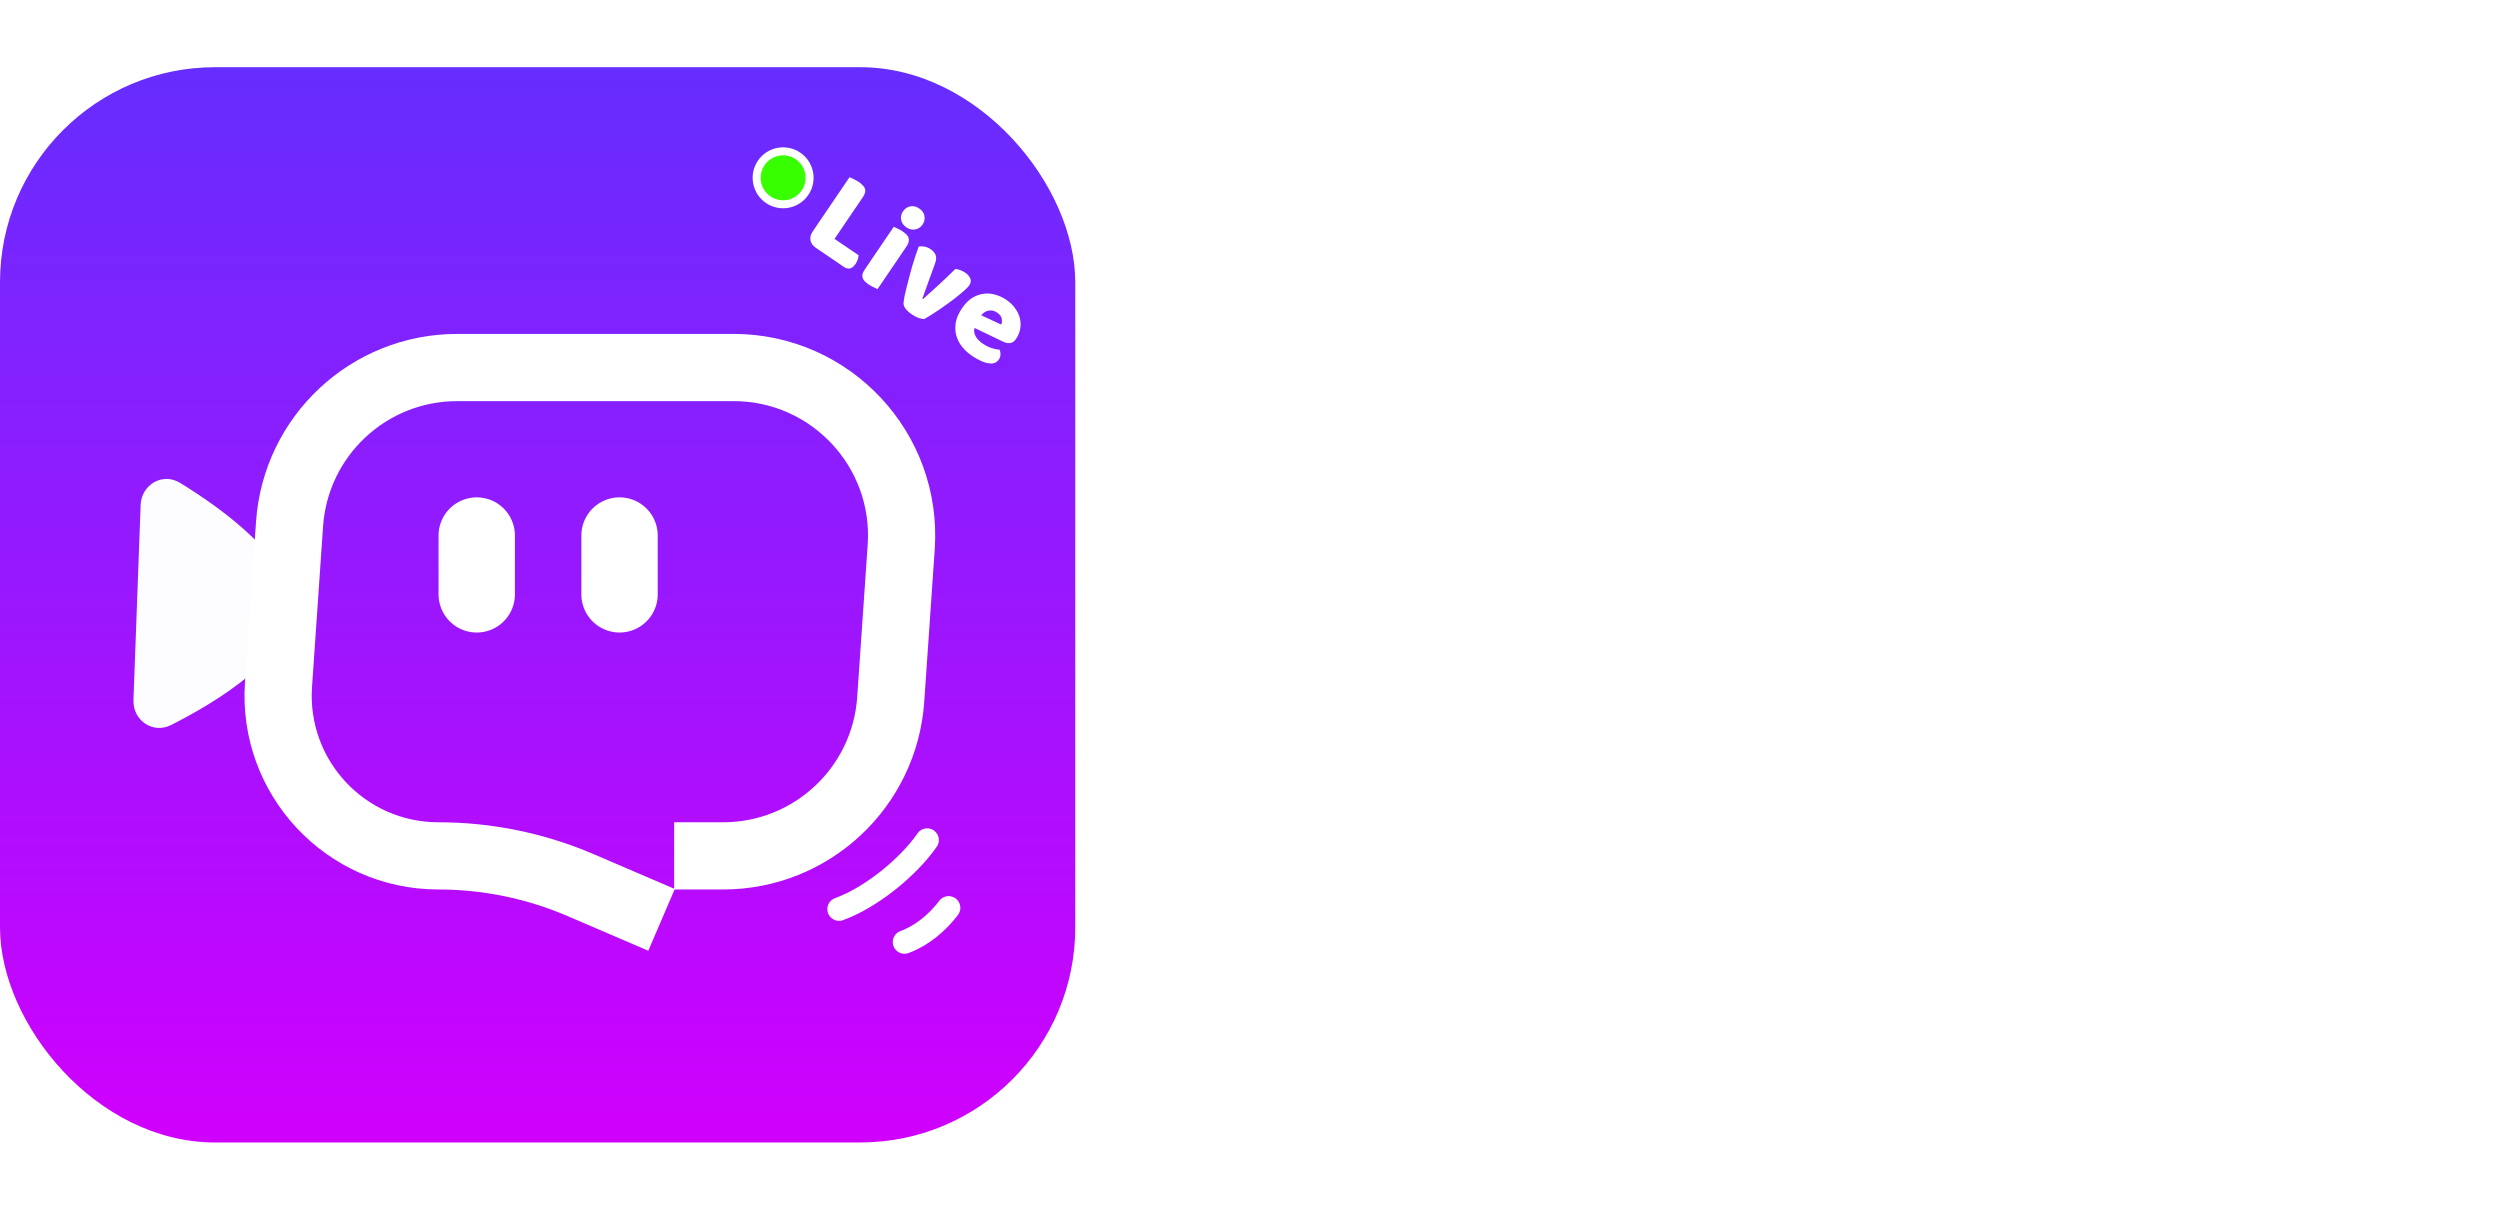 <svg width="186" height="90" viewBox="0 0 186 90" fill="none" xmlns="http://www.w3.org/2000/svg">
<g clip-path="url(#clip0_2602_149)">
<rect y="5" width="80" height="80" rx="16" fill="url(#paint0_linear_2602_149)"/>
<path d="M35.469 39.844V44.219" stroke="white" stroke-width="5.682" stroke-linecap="round"/>
<path d="M46.094 39.844V44.219" stroke="white" stroke-width="5.682" stroke-linecap="round"/>
<path d="M68.98 62.5C67.587 64.506 64.839 66.762 62.426 67.64" stroke="white" stroke-width="1.741" stroke-linecap="round"/>
<path d="M70.579 67.542C69.754 68.638 68.576 69.624 67.293 70.088" stroke="white" stroke-width="1.741" stroke-linecap="round"/>
<g filter="url(#filter0_d_2602_149)">
<path d="M10.463 36.945C10.519 35.43 12.101 34.506 13.393 35.298C16.695 37.322 21.724 40.997 21.69 44.596C21.655 48.221 16.224 51.549 12.719 53.321C11.372 54.002 9.873 52.964 9.929 51.455L10.463 36.945Z" fill="#FDFCFF"/>
</g>
<g filter="url(#filter1_d_2602_149)">
<path d="M50.156 62.739L53.799 62.739C60.37 62.739 65.819 57.652 66.27 51.097L67.05 39.764C67.547 32.54 61.82 26.406 54.579 26.406L34.013 26.406C27.443 26.406 21.994 31.493 21.543 38.048L20.72 50C20.246 56.889 25.707 62.739 32.613 62.739V62.739C36.249 62.739 39.849 63.478 43.191 64.913L49.219 67.5" stroke="white" stroke-width="5"/>
</g>
<path d="M60.7 18.439C60.476 18.287 60.343 18.102 60.301 17.883C60.259 17.665 60.314 17.443 60.466 17.219L63.209 13.179C63.273 13.208 63.373 13.257 63.509 13.326C63.648 13.39 63.775 13.461 63.89 13.539C64.009 13.62 64.106 13.701 64.181 13.782C64.264 13.861 64.321 13.946 64.352 14.035C64.382 14.124 64.385 14.221 64.36 14.326C64.334 14.43 64.276 14.55 64.184 14.686L62.088 17.773L63.878 18.987C63.875 19.069 63.856 19.171 63.82 19.291C63.788 19.406 63.736 19.515 63.666 19.619C63.524 19.828 63.379 19.946 63.23 19.975C63.085 19.998 62.94 19.96 62.794 19.861L60.7 18.439ZM67.187 15.72C67.322 15.522 67.5 15.4 67.722 15.353C67.95 15.309 68.173 15.362 68.391 15.51C68.61 15.659 68.739 15.845 68.777 16.069C68.82 16.296 68.775 16.509 68.641 16.707C68.506 16.905 68.325 17.026 68.098 17.069C67.876 17.116 67.655 17.065 67.436 16.917C67.218 16.768 67.087 16.58 67.043 16.353C67.005 16.129 67.053 15.918 67.187 15.72ZM65.289 21.509C65.225 21.481 65.13 21.436 65.005 21.373C64.881 21.32 64.762 21.254 64.647 21.176C64.533 21.099 64.434 21.02 64.351 20.941C64.273 20.865 64.219 20.782 64.188 20.693C64.157 20.604 64.15 20.508 64.167 20.405C64.192 20.3 64.249 20.183 64.337 20.053L66.496 16.872C66.561 16.901 66.653 16.944 66.773 17.003C66.902 17.06 67.023 17.127 67.138 17.205C67.253 17.283 67.349 17.36 67.427 17.435C67.51 17.515 67.567 17.599 67.598 17.688C67.628 17.778 67.631 17.875 67.606 17.979C67.589 18.082 67.537 18.199 67.448 18.329L65.289 21.509ZM68.769 23.735C68.657 23.742 68.518 23.717 68.353 23.658C68.187 23.599 68.016 23.509 67.839 23.389C67.636 23.251 67.476 23.105 67.361 22.95C67.25 22.799 67.205 22.646 67.226 22.493C67.239 22.372 67.265 22.211 67.303 22.009C67.35 21.805 67.403 21.582 67.461 21.34C67.522 21.092 67.59 20.83 67.664 20.553C67.738 20.276 67.812 20.003 67.888 19.735C67.969 19.47 68.049 19.216 68.13 18.974C68.211 18.732 68.286 18.521 68.356 18.34C68.478 18.316 68.617 18.319 68.772 18.349C68.936 18.376 69.091 18.439 69.237 18.538C69.419 18.662 69.541 18.802 69.603 18.958C69.673 19.112 69.666 19.313 69.582 19.56L69.075 20.963C68.973 21.236 68.883 21.487 68.804 21.715C68.729 21.938 68.669 22.11 68.624 22.232L68.663 22.259C69.024 21.94 69.418 21.584 69.846 21.189C70.273 20.795 70.685 20.401 71.082 20.008C71.202 20.021 71.326 20.052 71.453 20.1C71.585 20.152 71.703 20.213 71.808 20.284C71.99 20.407 72.117 20.551 72.189 20.714C72.261 20.877 72.232 21.055 72.101 21.248C72.044 21.331 71.94 21.439 71.789 21.572C71.646 21.704 71.475 21.85 71.274 22.011C71.083 22.17 70.869 22.333 70.634 22.501C70.403 22.672 70.174 22.835 69.946 22.992C69.718 23.149 69.498 23.294 69.287 23.424C69.085 23.554 68.912 23.657 68.769 23.735ZM72.334 26.486C72.027 26.277 71.768 26.041 71.559 25.777C71.359 25.512 71.218 25.226 71.137 24.92C71.061 24.617 71.054 24.297 71.116 23.958C71.183 23.623 71.336 23.282 71.573 22.933C71.806 22.589 72.061 22.331 72.336 22.161C72.621 21.989 72.907 21.886 73.195 21.854C73.487 21.816 73.775 21.84 74.059 21.927C74.347 22.008 74.613 22.131 74.858 22.297C75.134 22.485 75.356 22.696 75.523 22.932C75.696 23.171 75.813 23.418 75.876 23.673C75.943 23.932 75.953 24.194 75.903 24.457C75.859 24.724 75.756 24.977 75.593 25.217C75.473 25.394 75.331 25.496 75.169 25.522C75.006 25.549 74.827 25.515 74.632 25.421L72.506 24.399C72.447 24.61 72.475 24.82 72.593 25.029C72.713 25.233 72.888 25.412 73.117 25.568C73.331 25.713 73.549 25.823 73.772 25.898C74.004 25.972 74.204 26.013 74.373 26.021C74.421 26.13 74.442 26.25 74.436 26.383C74.429 26.516 74.391 26.634 74.32 26.738C74.161 26.973 73.933 27.073 73.636 27.039C73.41 27.015 73.181 26.947 72.952 26.837C72.722 26.727 72.516 26.61 72.334 26.486ZM74.2 23.266C74.075 23.181 73.951 23.128 73.829 23.106C73.713 23.088 73.602 23.093 73.499 23.122C73.399 23.145 73.306 23.188 73.218 23.25C73.139 23.311 73.068 23.381 73.006 23.461L74.491 24.149C74.546 24.034 74.56 23.891 74.531 23.72C74.503 23.548 74.393 23.397 74.2 23.266Z" fill="white"/>
<circle cx="58.264" cy="13.229" r="1.969" transform="rotate(34.172 58.264 13.229)" fill="#37FF00" stroke="white" stroke-width="0.596"/>
</g>
<path d="M93.768 54.102C92.793 54.102 92.023 53.819 91.456 53.252C90.889 52.685 90.606 51.915 90.606 50.94V33.362C90.856 33.317 91.252 33.26 91.796 33.192C92.34 33.101 92.862 33.056 93.36 33.056C93.882 33.056 94.335 33.101 94.72 33.192C95.128 33.26 95.468 33.396 95.74 33.6C96.012 33.804 96.216 34.087 96.352 34.45C96.488 34.813 96.556 35.289 96.556 35.878V49.308H104.342C104.501 49.557 104.648 49.897 104.784 50.328C104.92 50.736 104.988 51.167 104.988 51.62C104.988 52.527 104.796 53.173 104.41 53.558C104.025 53.921 103.515 54.102 102.88 54.102H93.768ZM107.548 32.886C107.548 32.025 107.832 31.299 108.398 30.71C108.988 30.121 109.758 29.826 110.71 29.826C111.662 29.826 112.422 30.121 112.988 30.71C113.578 31.299 113.872 32.025 113.872 32.886C113.872 33.747 113.578 34.473 112.988 35.062C112.422 35.651 111.662 35.946 110.71 35.946C109.758 35.946 108.988 35.651 108.398 35.062C107.832 34.473 107.548 33.747 107.548 32.886ZM113.6 53.966C113.351 54.011 112.977 54.068 112.478 54.136C112.002 54.227 111.515 54.272 111.016 54.272C110.518 54.272 110.064 54.238 109.656 54.17C109.271 54.102 108.942 53.966 108.67 53.762C108.398 53.558 108.183 53.286 108.024 52.946C107.888 52.583 107.82 52.119 107.82 51.552V37.714C108.07 37.669 108.432 37.612 108.908 37.544C109.407 37.453 109.906 37.408 110.404 37.408C110.903 37.408 111.345 37.442 111.73 37.51C112.138 37.578 112.478 37.714 112.75 37.918C113.022 38.122 113.226 38.405 113.362 38.768C113.521 39.108 113.6 39.561 113.6 40.128V53.966ZM123.149 48.322C123.149 48.911 123.33 49.331 123.693 49.58C124.078 49.829 124.611 49.954 125.291 49.954C125.631 49.954 125.982 49.931 126.345 49.886C126.707 49.818 127.025 49.739 127.297 49.648C127.501 49.897 127.671 50.181 127.807 50.498C127.965 50.793 128.045 51.155 128.045 51.586C128.045 52.447 127.716 53.15 127.059 53.694C126.424 54.238 125.291 54.51 123.659 54.51C121.664 54.51 120.123 54.057 119.035 53.15C117.969 52.243 117.437 50.77 117.437 48.73V34.178C117.686 34.11 118.037 34.042 118.491 33.974C118.967 33.883 119.465 33.838 119.987 33.838C120.984 33.838 121.755 34.019 122.299 34.382C122.865 34.722 123.149 35.459 123.149 36.592V38.768H127.603C127.739 39.017 127.863 39.335 127.977 39.72C128.113 40.083 128.181 40.491 128.181 40.944C128.181 41.737 127.999 42.315 127.637 42.678C127.297 43.018 126.832 43.188 126.243 43.188H123.149V48.322ZM139.128 36.966C140.42 36.966 141.588 37.136 142.63 37.476C143.696 37.793 144.591 38.213 145.316 38.734C145.77 39.051 146.121 39.403 146.37 39.788C146.642 40.173 146.778 40.672 146.778 41.284V53.184C146.778 54.385 146.552 55.417 146.098 56.278C145.645 57.162 145.022 57.887 144.228 58.454C143.458 59.043 142.54 59.474 141.474 59.746C140.432 60.018 139.31 60.154 138.108 60.154C136.046 60.154 134.425 59.871 133.246 59.304C132.068 58.76 131.478 57.865 131.478 56.618C131.478 56.097 131.58 55.632 131.784 55.224C132.011 54.839 132.26 54.544 132.532 54.34C133.19 54.703 133.926 55.009 134.742 55.258C135.581 55.507 136.442 55.632 137.326 55.632C138.55 55.632 139.525 55.428 140.25 55.02C140.976 54.612 141.338 53.955 141.338 53.048V52.504C140.409 52.912 139.276 53.116 137.938 53.116C136.918 53.116 135.944 52.969 135.014 52.674C134.108 52.357 133.303 51.881 132.6 51.246C131.92 50.589 131.365 49.75 130.934 48.73C130.526 47.71 130.322 46.497 130.322 45.092C130.322 43.709 130.538 42.508 130.968 41.488C131.422 40.468 132.034 39.629 132.804 38.972C133.598 38.292 134.527 37.793 135.592 37.476C136.68 37.136 137.859 36.966 139.128 36.966ZM141.236 41.896C141.078 41.805 140.84 41.715 140.522 41.624C140.228 41.533 139.854 41.488 139.4 41.488C138.29 41.488 137.451 41.805 136.884 42.44C136.34 43.052 136.068 43.936 136.068 45.092C136.068 46.407 136.34 47.359 136.884 47.948C137.451 48.515 138.165 48.798 139.026 48.798C139.956 48.798 140.692 48.583 141.236 48.152V41.896ZM167.552 45.738C167.552 47.143 167.337 48.401 166.906 49.512C166.475 50.6 165.863 51.518 165.07 52.266C164.299 53.014 163.37 53.581 162.282 53.966C161.194 54.351 159.981 54.544 158.644 54.544C157.307 54.544 156.094 54.34 155.006 53.932C153.918 53.524 152.977 52.946 152.184 52.198C151.413 51.427 150.813 50.498 150.382 49.41C149.951 48.322 149.736 47.098 149.736 45.738C149.736 44.401 149.951 43.188 150.382 42.1C150.813 41.012 151.413 40.094 152.184 39.346C152.977 38.575 153.918 37.986 155.006 37.578C156.094 37.17 157.307 36.966 158.644 36.966C159.981 36.966 161.194 37.181 162.282 37.612C163.37 38.02 164.299 38.609 165.07 39.38C165.863 40.128 166.475 41.046 166.906 42.134C167.337 43.222 167.552 44.423 167.552 45.738ZM155.652 45.738C155.652 47.121 155.913 48.186 156.434 48.934C156.978 49.659 157.726 50.022 158.678 50.022C159.63 50.022 160.355 49.648 160.854 48.9C161.375 48.152 161.636 47.098 161.636 45.738C161.636 44.378 161.375 43.335 160.854 42.61C160.333 41.862 159.596 41.488 158.644 41.488C157.692 41.488 156.955 41.862 156.434 42.61C155.913 43.335 155.652 44.378 155.652 45.738Z" fill="white"/>
<defs>
<filter id="filter0_d_2602_149" x="9.927" y="35.008" width="11.763" height="19.151" filterUnits="userSpaceOnUse" color-interpolation-filters="sRGB">
<feFlood flood-opacity="0" result="BackgroundImageFix"/>
<feColorMatrix in="SourceAlpha" type="matrix" values="0 0 0 0 0 0 0 0 0 0 0 0 0 0 0 0 0 0 127 0" result="hardAlpha"/>
<feOffset dy="0.625"/>
<feComposite in2="hardAlpha" operator="out"/>
<feColorMatrix type="matrix" values="0 0 0 0 0 0 0 0 0 0 0 0 0 0 0 0 0 0 0.05 0"/>
<feBlend mode="normal" in2="BackgroundImageFix" result="effect1_dropShadow_2602_149"/>
<feBlend mode="normal" in="SourceGraphic" in2="effect1_dropShadow_2602_149" result="shape"/>
</filter>
<filter id="filter1_d_2602_149" x="18.192" y="23.906" width="51.388" height="46.829" filterUnits="userSpaceOnUse" color-interpolation-filters="sRGB">
<feFlood flood-opacity="0" result="BackgroundImageFix"/>
<feColorMatrix in="SourceAlpha" type="matrix" values="0 0 0 0 0 0 0 0 0 0 0 0 0 0 0 0 0 0 127 0" result="hardAlpha"/>
<feOffset dy="0.938"/>
<feComposite in2="hardAlpha" operator="out"/>
<feColorMatrix type="matrix" values="0 0 0 0 0 0 0 0 0 0 0 0 0 0 0 0 0 0 0.15 0"/>
<feBlend mode="normal" in2="BackgroundImageFix" result="effect1_dropShadow_2602_149"/>
<feBlend mode="normal" in="SourceGraphic" in2="effect1_dropShadow_2602_149" result="shape"/>
</filter>
<linearGradient id="paint0_linear_2602_149" x1="43.556" y1="5" x2="43.556" y2="85" gradientUnits="userSpaceOnUse">
<stop stop-color="#652DFE"/>
<stop offset="1" stop-color="#D000FD"/>
</linearGradient>
<clipPath id="clip0_2602_149">
<rect y="5" width="80" height="80" rx="16" fill="white"/>
</clipPath>
</defs>
</svg>
